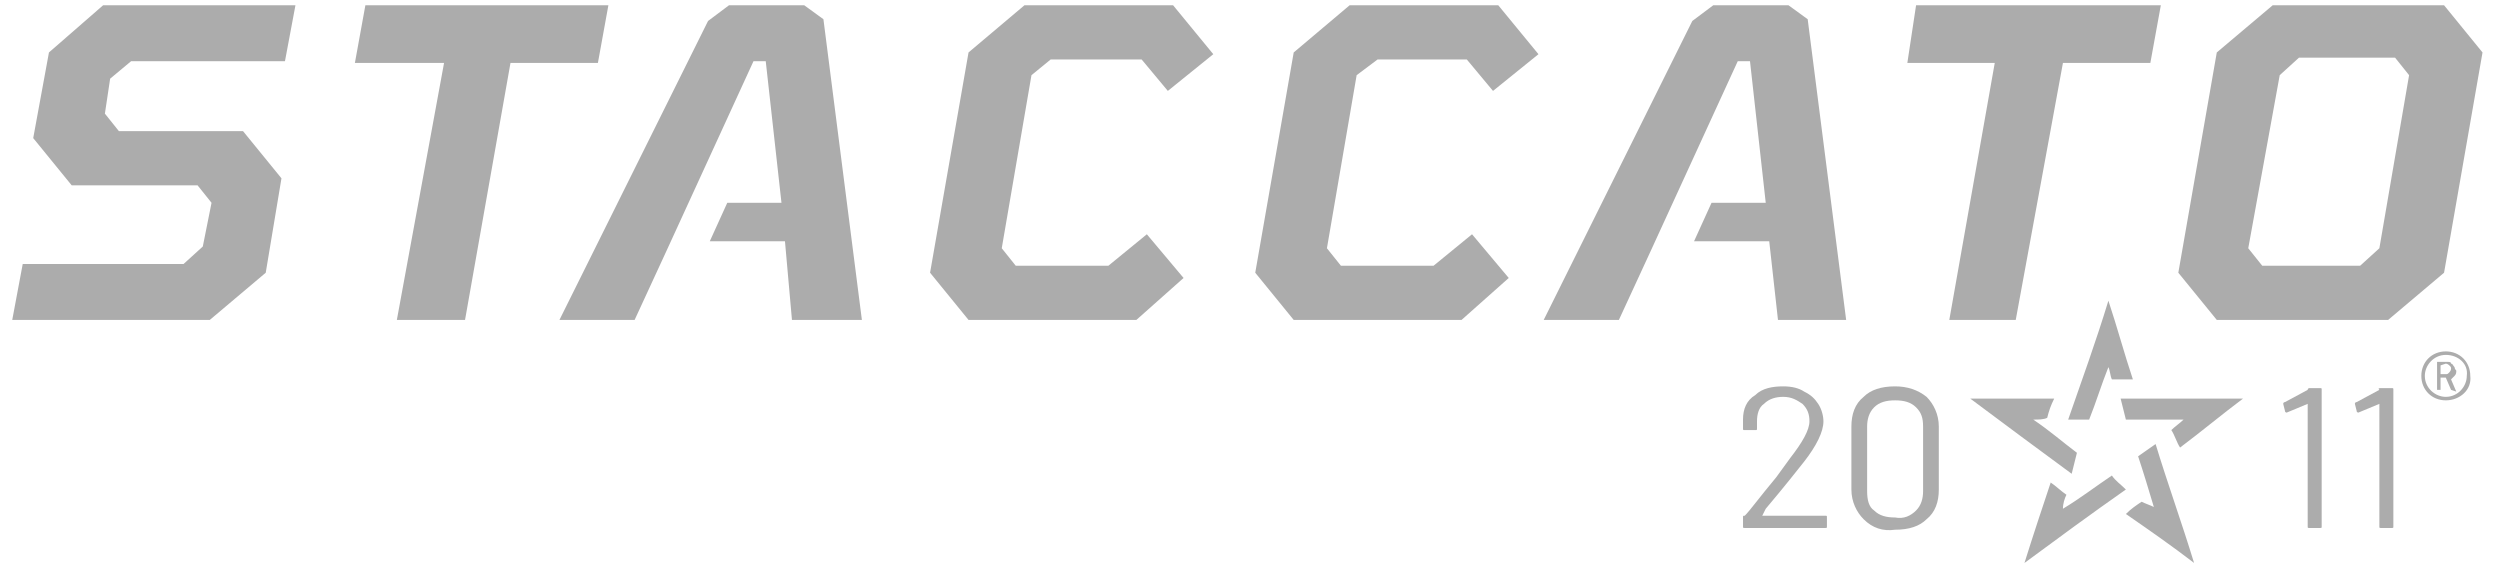 <svg xmlns="http://www.w3.org/2000/svg" xmlns:xlink="http://www.w3.org/1999/xlink" id="Layer_1" viewBox="0 0 143 32.2" style="enable-background:new 0 0 143 32.2;"><style>.st0{fill:#ACACAC;}</style><g id="MAIN_LOGO"><g><path class="st0" d="M100.8 29.5h3.6c.1.0.1.0.1.1v.5c0 .1.0.1-.1.1h-4.6c-.1.0-.1.0-.1-.1v-.5c0-.1.0-.1.1-.1.3-.3.8-1 1.8-2.2l.8-1.1c.7-.9 1.1-1.6 1.1-2.1.0-.4-.1-.7-.4-1-.3-.2-.6-.4-1.1-.4-.4.0-.8.1-1.1.4-.3.2-.4.6-.4 1v.4c0 .1.0.1-.1.1h-.6c-.1.0-.1.0-.1-.1V24c0-.6.2-1.1.7-1.4.4-.4 1-.5 1.6-.5.5.0.9.1 1.2.3.4.2.6.4.8.7s.3.7.3 1c0 .6-.4 1.4-1.1 2.3-.4.5-1.1 1.4-2.2 2.7L100.8 29.5c-.1.0.0.0.0.0z"/><path class="st0" d="M106.6 29.7c-.4-.4-.7-1-.7-1.7v-3.6c0-.7.2-1.3.7-1.7.4-.4 1-.6 1.8-.6.7.0 1.3.2 1.8.6.4.4.7 1 .7 1.7V28c0 .7-.2 1.3-.7 1.7-.4.4-1 .6-1.8.6C107.7 30.4 107.1 30.2 106.6 29.7zm3-.5c.3-.3.4-.7.4-1.1v-3.7c0-.5-.1-.8-.4-1.1-.3-.3-.7-.4-1.2-.4s-.9.1-1.2.4c-.3.3-.4.7-.4 1.1v3.7c0 .5.1.9.4 1.1.3.3.7.4 1.2.4C108.9 29.7 109.3 29.5 109.6 29.2z"/><path class="st0" d="M132.1 22.2h.6c.1.0.1.0.1.1v7.8c0 .1.0.1-.1.1h-.6c-.1.0-.1.0-.1-.1v-7l-1.2.5s-.1.0-.1-.1l-.1-.4s0-.1.1-.1l1.3-.7C132 22.2 132.1 22.2 132.1 22.2z"/><path class="st0" d="M136.2 22.2h.6c.1.0.1.0.1.1v7.8c0 .1.0.1-.1.1h-.6c-.1.0-.1.0-.1-.1v-7l-1.2.5s-.1.0-.1-.1l-.1-.4s0-.1.1-.1l1.3-.7C136 22.2 136.1 22.2 136.2 22.2z"/><path class="st0" d="M120.6 17.2c.5 1.5.9 3 1.4 4.5-.4.0-.8.0-1.2.0-.1-.2-.1-.5-.2-.7-.4 1-.7 2-1.1 3-.4.0-.8.0-1.2.0C119.1 21.7 119.9 19.5 120.6 17.2zM118.5 27.1c.1-.4.2-.8.3-1.2-.8-.6-1.6-1.3-2.5-1.9.3.0.6.0.8-.1.1-.4.2-.7.4-1.1-1.6.0-3.2.0-4.8.0C114.7 24.3 116.6 25.7 118.5 27.1zM121.6 24c1.1.0 2.2.0 3.3.0-.2.2-.5.4-.7.6.2.3.3.7.5 1 1.2-.9 2.4-1.9 3.6-2.8-2.3.0-4.7.0-7 0C121.4 23.2 121.5 23.6 121.6 24zM123.2 29c-.2-.1-.5-.2-.7-.3-.3.2-.6.4-.9.7 1.3.9 2.6 1.8 3.9 2.8-.7-2.3-1.5-4.5-2.2-6.8-.3.2-.7.5-1 .7C122.6 27 122.9 28 123.2 29zM118.2 28.3c-.3-.2-.6-.5-.9-.7-.5 1.5-1 3-1.5 4.6 1.9-1.4 3.8-2.8 5.8-4.2-.3-.3-.6-.5-.8-.8-.9.6-1.8 1.3-2.8 1.9C118 28.8 118.1 28.5 118.2 28.3z"/><path class="st0" d="M140.2 22.3l-.3-.7h-.3v.7h-.2v-1.6h.6c.1.0.2.0.2.1.1.0.1.1.2.2.0.1.1.2.1.2.0.1.0.2-.1.3s-.1.1-.2.2l.3.7L140.2 22.3zM139.6 20.9v.5h.3c.1.0.1.0.2-.1.0.0.1-.1.1-.2s0-.1-.1-.2c0 0-.1-.1-.2-.1L139.6 20.9zM139.9 22.9c-.8.0-1.4-.6-1.4-1.4s.6-1.4 1.4-1.4 1.4.6 1.4 1.4C141.4 22.3 140.7 22.9 139.9 22.9zm0-2.6c-.7.0-1.2.6-1.2 1.2.0.7.6 1.2 1.2 1.2.7.0 1.2-.6 1.2-1.2C141.2 20.8 140.6 20.3 139.9 20.3z"/></g><g><polygon class="st0" points="0.7,18.3 1.3,15.1 10.5,15.1 11.6,14.1 12.1,11.6 11.3,10.6 4.1,10.6 1.9,7.9 2.8,3 5.9,0.3 16.9,0.3 16.3,3.5 7.5,3.5 6.3,4.5 6,6.5 6.8,7.5 13.9,7.5 16.1,10.2 15.2,15.6 12,18.3"/><polygon class="st0" points="22.7,18.3 25.4,3.6 20.3,3.6 20.9,0.3 34.8,0.3 34.2,3.6 29.2,3.6 26.6,18.3"/><polygon class="st0" points="55.4,18.3 53.2,15.6 55.4,3 58.6,0.3 67.1,0.3 69.4,3.1 66.8,5.2 65.3,3.4 60.1,3.4 59,4.3 57.3,14.2 58.1,15.2 63.4,15.2 65.6,13.4 67.7,15.9 65,18.3"/><polygon class="st0" points="74,18.3 71.8,15.6 74,3 77.2,0.3 85.7,0.3 88,3.1 85.4,5.2 83.9,3.4 78.8,3.4 77.6,4.3 75.9,14.2 76.7,15.2 82,15.2 84.2,13.4 86.3,15.9 83.6,18.3"/><polygon class="st0" points="111.5,18.3 114.1,3.6 109.1,3.6 109.6,0.3 123.6,0.3 123,3.6 118,3.6 115.3,18.3"/><path class="st0" d="M126.8 18.3l-2.2-2.7L126.8 3 130 .3h9.8L142 3l-2.2 12.6-3.2 2.7C136.6 18.3 126.8 18.3 126.8 18.3zM129.4 15.2h5.6l1.1-1 1.7-9.9-.8-1h-5.5l-1.1 1-1.8 9.9L129.4 15.2z"/><polygon class="st0" points="49.3,18.3 47.1,1.1 46,0.3 41.7,0.3 40.5,1.2 32,18.3 36.3,18.3 38.1,14.4 38.1,14.4 43.1,3.5 43.8,3.5 44.7,11.6 41.6,11.6 40.6,13.8 44.9,13.8 45.3,18.3"/><polygon class="st0" points="105.6,18.3 103.4,1.1 102.3,0.3 98,0.3 96.8,1.2 88.3,18.3 92.6,18.3 94.4,14.4 94.4,14.4 99.4,3.5 100.1,3.5 101,11.6 97.9,11.6 96.9,13.8 101.2,13.8 101.7,18.3"/></g></g></svg>